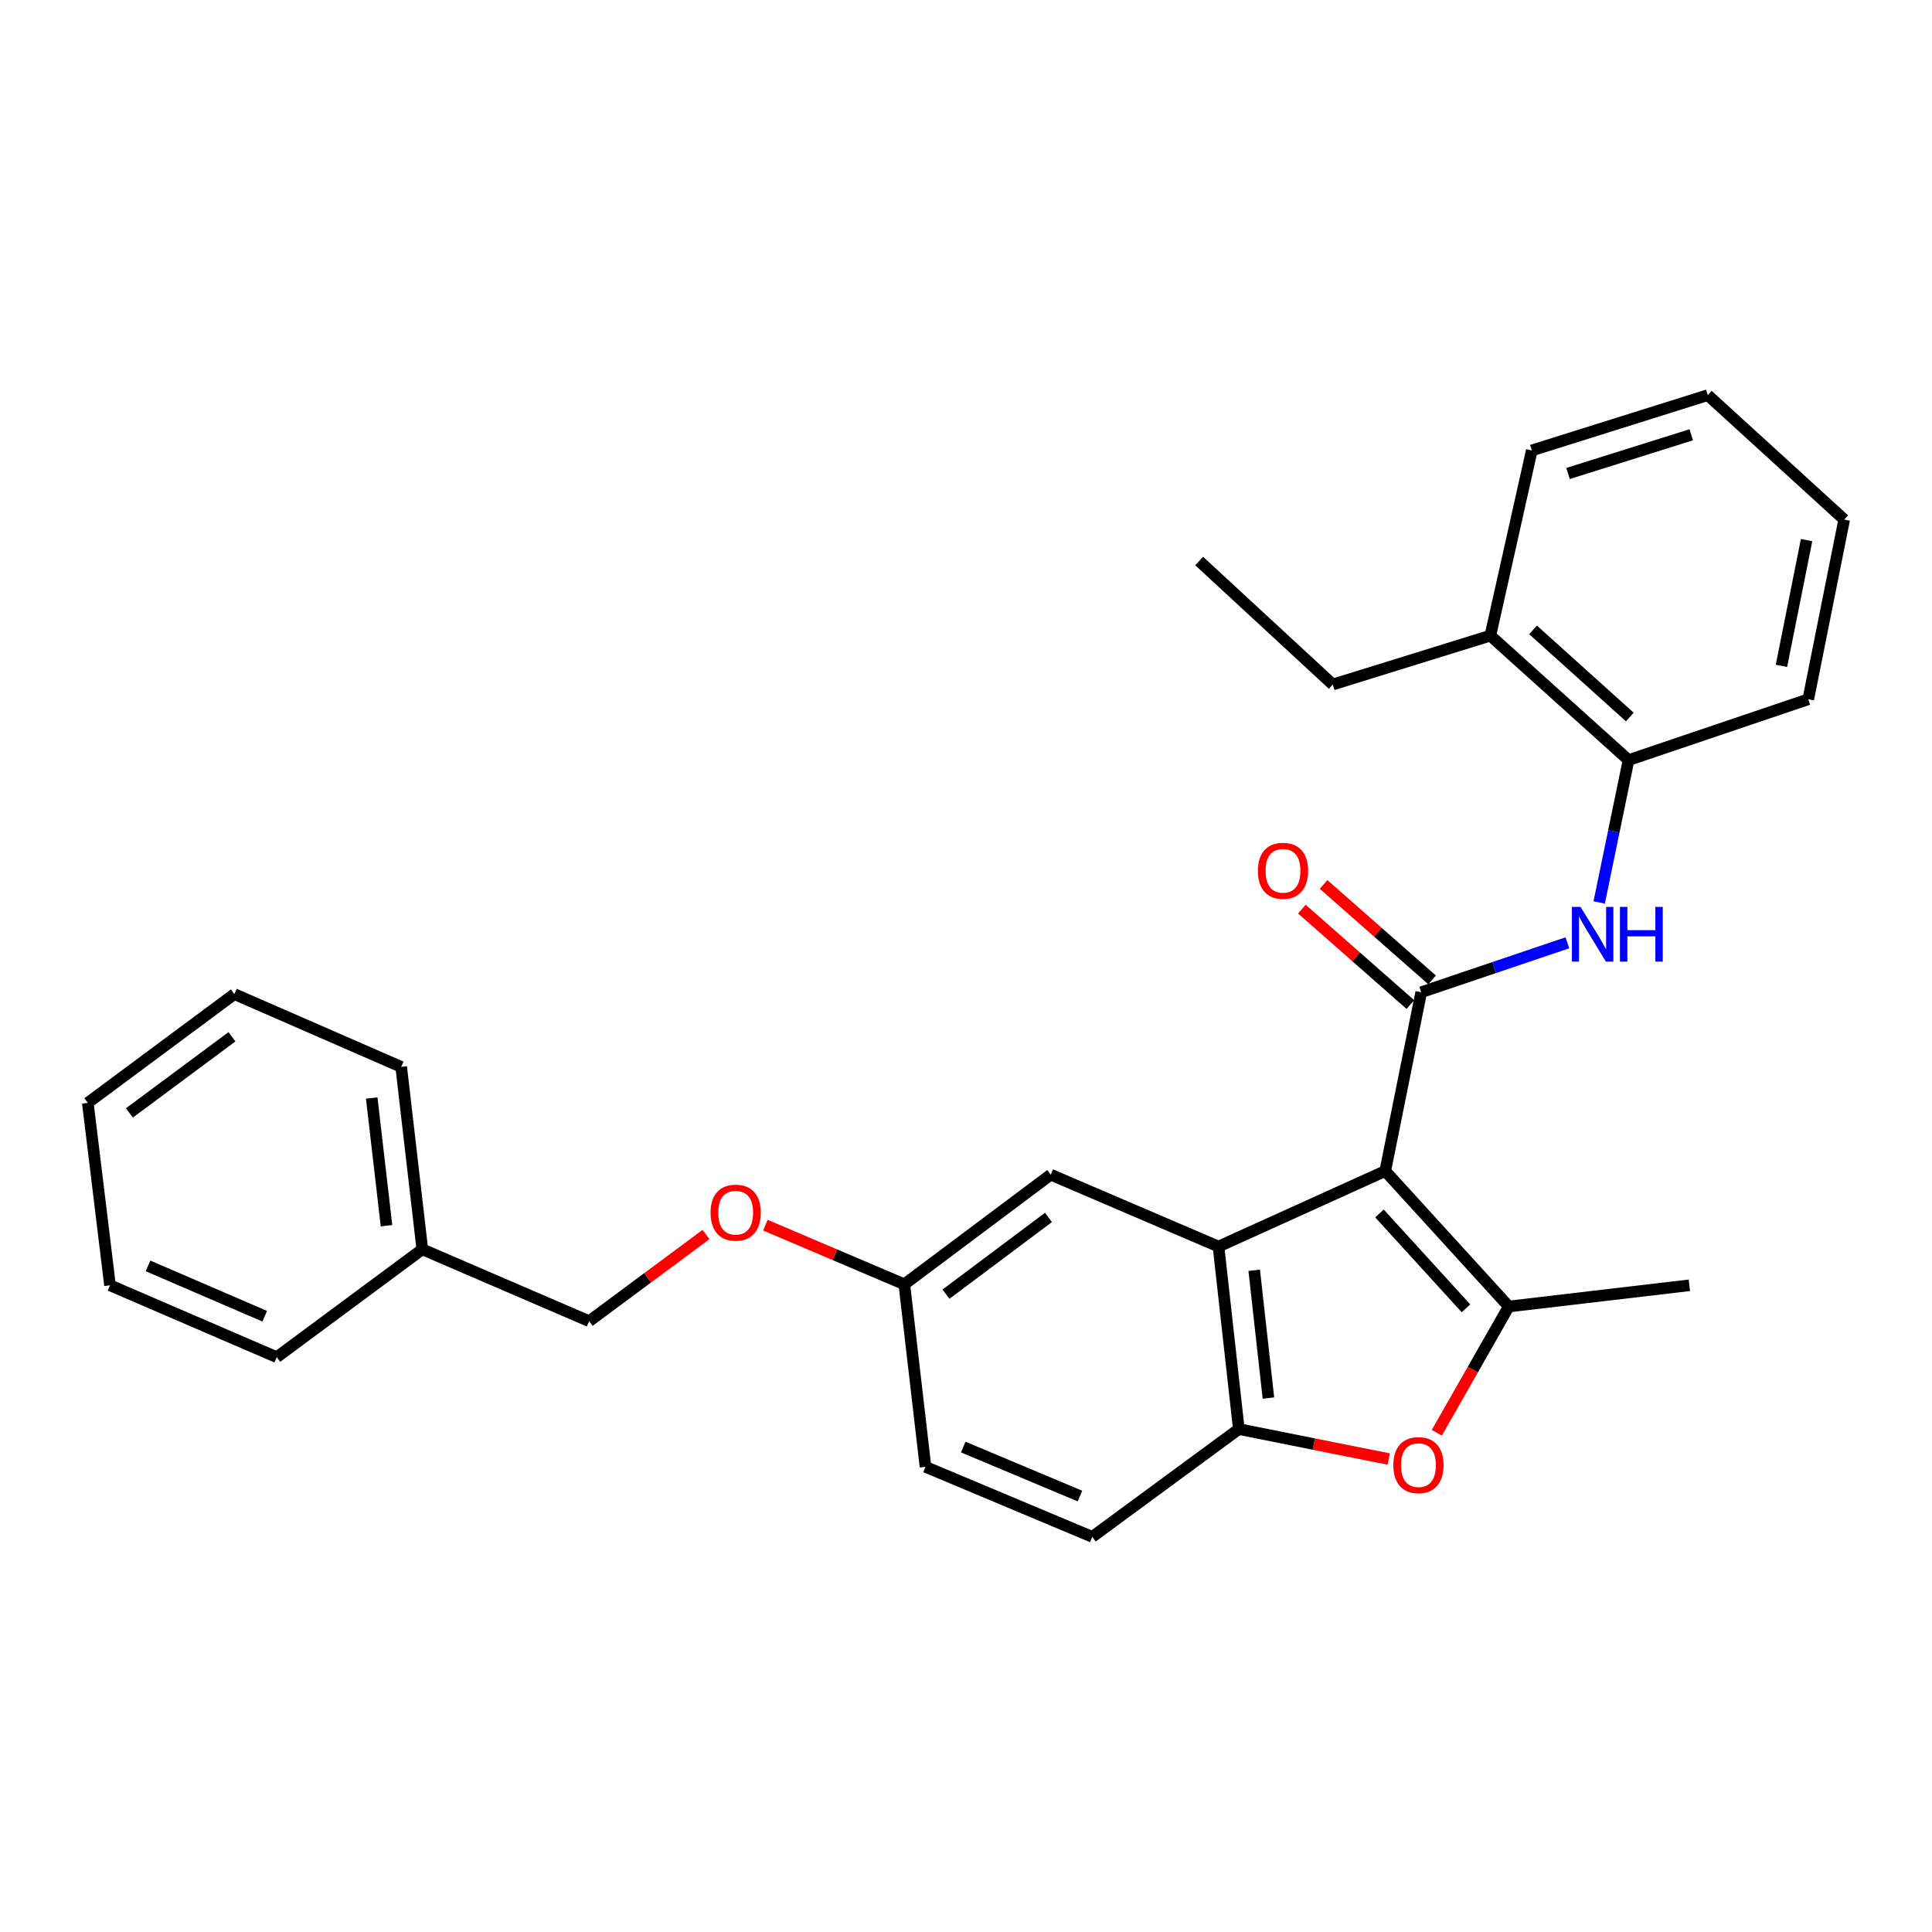 <?xml version='1.0' encoding='iso-8859-1'?>
<svg version='1.1' baseProfile='full'
              xmlns='http://www.w3.org/2000/svg'
                      xmlns:rdkit='http://www.rdkit.org/xml'
                      xmlns:xlink='http://www.w3.org/1999/xlink'
                  xml:space='preserve'
width='1000px' height='1000px' viewBox='0 0 1000 1000'>
<!-- END OF HEADER -->
<rect style='opacity:1.0;fill:#FFFFFF;stroke:none' width='1000' height='1000' x='0' y='0'> </rect>
<path class='bond-0' d='M 716.997,606.118 L 735.621,513.578' style='fill:none;fill-rule:evenodd;stroke:#000000;stroke-width:6px;stroke-linecap:butt;stroke-linejoin:miter;stroke-opacity:1' />
<path class='bond-1' d='M 716.997,606.118 L 780.946,676.245' style='fill:none;fill-rule:evenodd;stroke:#000000;stroke-width:6px;stroke-linecap:butt;stroke-linejoin:miter;stroke-opacity:1' />
<path class='bond-1' d='M 714.023,628.096 L 758.786,677.186' style='fill:none;fill-rule:evenodd;stroke:#000000;stroke-width:6px;stroke-linecap:butt;stroke-linejoin:miter;stroke-opacity:1' />
<path class='bond-2' d='M 716.997,606.118 L 630.694,645.216' style='fill:none;fill-rule:evenodd;stroke:#000000;stroke-width:6px;stroke-linecap:butt;stroke-linejoin:miter;stroke-opacity:1' />
<path class='bond-5' d='M 735.621,513.578 L 773.441,500.786' style='fill:none;fill-rule:evenodd;stroke:#000000;stroke-width:6px;stroke-linecap:butt;stroke-linejoin:miter;stroke-opacity:1' />
<path class='bond-5' d='M 773.441,500.786 L 811.262,487.993' style='fill:none;fill-rule:evenodd;stroke:#0000FF;stroke-width:6px;stroke-linecap:butt;stroke-linejoin:miter;stroke-opacity:1' />
<path class='bond-8' d='M 741.237,507.193 L 713.156,482.49' style='fill:none;fill-rule:evenodd;stroke:#000000;stroke-width:6px;stroke-linecap:butt;stroke-linejoin:miter;stroke-opacity:1' />
<path class='bond-8' d='M 713.156,482.49 L 685.074,457.787' style='fill:none;fill-rule:evenodd;stroke:#FF0000;stroke-width:6px;stroke-linecap:butt;stroke-linejoin:miter;stroke-opacity:1' />
<path class='bond-8' d='M 730.004,519.963 L 701.922,495.26' style='fill:none;fill-rule:evenodd;stroke:#000000;stroke-width:6px;stroke-linecap:butt;stroke-linejoin:miter;stroke-opacity:1' />
<path class='bond-8' d='M 701.922,495.26 L 673.841,470.557' style='fill:none;fill-rule:evenodd;stroke:#FF0000;stroke-width:6px;stroke-linecap:butt;stroke-linejoin:miter;stroke-opacity:1' />
<path class='bond-3' d='M 780.946,676.245 L 762.32,708.917' style='fill:none;fill-rule:evenodd;stroke:#000000;stroke-width:6px;stroke-linecap:butt;stroke-linejoin:miter;stroke-opacity:1' />
<path class='bond-3' d='M 762.32,708.917 L 743.694,741.589' style='fill:none;fill-rule:evenodd;stroke:#FF0000;stroke-width:6px;stroke-linecap:butt;stroke-linejoin:miter;stroke-opacity:1' />
<path class='bond-13' d='M 780.946,676.245 L 874.412,665.266' style='fill:none;fill-rule:evenodd;stroke:#000000;stroke-width:6px;stroke-linecap:butt;stroke-linejoin:miter;stroke-opacity:1' />
<path class='bond-4' d='M 630.694,645.216 L 641.21,739.684' style='fill:none;fill-rule:evenodd;stroke:#000000;stroke-width:6px;stroke-linecap:butt;stroke-linejoin:miter;stroke-opacity:1' />
<path class='bond-4' d='M 649.174,657.504 L 656.536,723.632' style='fill:none;fill-rule:evenodd;stroke:#000000;stroke-width:6px;stroke-linecap:butt;stroke-linejoin:miter;stroke-opacity:1' />
<path class='bond-7' d='M 630.694,645.216 L 543.861,608.007' style='fill:none;fill-rule:evenodd;stroke:#000000;stroke-width:6px;stroke-linecap:butt;stroke-linejoin:miter;stroke-opacity:1' />
<path class='bond-28' d='M 718.814,755.196 L 680.012,747.44' style='fill:none;fill-rule:evenodd;stroke:#FF0000;stroke-width:6px;stroke-linecap:butt;stroke-linejoin:miter;stroke-opacity:1' />
<path class='bond-28' d='M 680.012,747.44 L 641.21,739.684' style='fill:none;fill-rule:evenodd;stroke:#000000;stroke-width:6px;stroke-linecap:butt;stroke-linejoin:miter;stroke-opacity:1' />
<path class='bond-9' d='M 641.21,739.684 L 565.356,795.478' style='fill:none;fill-rule:evenodd;stroke:#000000;stroke-width:6px;stroke-linecap:butt;stroke-linejoin:miter;stroke-opacity:1' />
<path class='bond-6' d='M 827.737,467.108 L 835.333,430.264' style='fill:none;fill-rule:evenodd;stroke:#0000FF;stroke-width:6px;stroke-linecap:butt;stroke-linejoin:miter;stroke-opacity:1' />
<path class='bond-6' d='M 835.333,430.264 L 842.929,393.419' style='fill:none;fill-rule:evenodd;stroke:#000000;stroke-width:6px;stroke-linecap:butt;stroke-linejoin:miter;stroke-opacity:1' />
<path class='bond-10' d='M 842.929,393.419 L 771.403,329.008' style='fill:none;fill-rule:evenodd;stroke:#000000;stroke-width:6px;stroke-linecap:butt;stroke-linejoin:miter;stroke-opacity:1' />
<path class='bond-10' d='M 843.581,371.119 L 793.513,326.031' style='fill:none;fill-rule:evenodd;stroke:#000000;stroke-width:6px;stroke-linecap:butt;stroke-linejoin:miter;stroke-opacity:1' />
<path class='bond-17' d='M 842.929,393.419 L 935.96,361.937' style='fill:none;fill-rule:evenodd;stroke:#000000;stroke-width:6px;stroke-linecap:butt;stroke-linejoin:miter;stroke-opacity:1' />
<path class='bond-11' d='M 543.861,608.007 L 468.073,664.756' style='fill:none;fill-rule:evenodd;stroke:#000000;stroke-width:6px;stroke-linecap:butt;stroke-linejoin:miter;stroke-opacity:1' />
<path class='bond-11' d='M 542.686,630.134 L 489.635,669.858' style='fill:none;fill-rule:evenodd;stroke:#000000;stroke-width:6px;stroke-linecap:butt;stroke-linejoin:miter;stroke-opacity:1' />
<path class='bond-29' d='M 565.356,795.478 L 479.033,759.233' style='fill:none;fill-rule:evenodd;stroke:#000000;stroke-width:6px;stroke-linecap:butt;stroke-linejoin:miter;stroke-opacity:1' />
<path class='bond-29' d='M 558.992,774.36 L 498.566,748.988' style='fill:none;fill-rule:evenodd;stroke:#000000;stroke-width:6px;stroke-linecap:butt;stroke-linejoin:miter;stroke-opacity:1' />
<path class='bond-18' d='M 771.403,329.008 L 689.842,354.293' style='fill:none;fill-rule:evenodd;stroke:#000000;stroke-width:6px;stroke-linecap:butt;stroke-linejoin:miter;stroke-opacity:1' />
<path class='bond-19' d='M 771.403,329.008 L 792.851,233.152' style='fill:none;fill-rule:evenodd;stroke:#000000;stroke-width:6px;stroke-linecap:butt;stroke-linejoin:miter;stroke-opacity:1' />
<path class='bond-12' d='M 468.073,664.756 L 432.116,649.447' style='fill:none;fill-rule:evenodd;stroke:#000000;stroke-width:6px;stroke-linecap:butt;stroke-linejoin:miter;stroke-opacity:1' />
<path class='bond-12' d='M 432.116,649.447 L 396.158,634.139' style='fill:none;fill-rule:evenodd;stroke:#FF0000;stroke-width:6px;stroke-linecap:butt;stroke-linejoin:miter;stroke-opacity:1' />
<path class='bond-14' d='M 468.073,664.756 L 479.033,759.233' style='fill:none;fill-rule:evenodd;stroke:#000000;stroke-width:6px;stroke-linecap:butt;stroke-linejoin:miter;stroke-opacity:1' />
<path class='bond-15' d='M 365.426,638.988 L 335.184,661.42' style='fill:none;fill-rule:evenodd;stroke:#FF0000;stroke-width:6px;stroke-linecap:butt;stroke-linejoin:miter;stroke-opacity:1' />
<path class='bond-15' d='M 335.184,661.42 L 304.942,683.852' style='fill:none;fill-rule:evenodd;stroke:#000000;stroke-width:6px;stroke-linecap:butt;stroke-linejoin:miter;stroke-opacity:1' />
<path class='bond-16' d='M 304.942,683.852 L 218.591,646.643' style='fill:none;fill-rule:evenodd;stroke:#000000;stroke-width:6px;stroke-linecap:butt;stroke-linejoin:miter;stroke-opacity:1' />
<path class='bond-20' d='M 218.591,646.643 L 207.659,552.213' style='fill:none;fill-rule:evenodd;stroke:#000000;stroke-width:6px;stroke-linecap:butt;stroke-linejoin:miter;stroke-opacity:1' />
<path class='bond-20' d='M 200.057,634.434 L 192.404,568.333' style='fill:none;fill-rule:evenodd;stroke:#000000;stroke-width:6px;stroke-linecap:butt;stroke-linejoin:miter;stroke-opacity:1' />
<path class='bond-21' d='M 218.591,646.643 L 143.238,702.475' style='fill:none;fill-rule:evenodd;stroke:#000000;stroke-width:6px;stroke-linecap:butt;stroke-linejoin:miter;stroke-opacity:1' />
<path class='bond-23' d='M 935.96,361.937 L 954.545,268.934' style='fill:none;fill-rule:evenodd;stroke:#000000;stroke-width:6px;stroke-linecap:butt;stroke-linejoin:miter;stroke-opacity:1' />
<path class='bond-23' d='M 922.07,344.653 L 935.08,279.551' style='fill:none;fill-rule:evenodd;stroke:#000000;stroke-width:6px;stroke-linecap:butt;stroke-linejoin:miter;stroke-opacity:1' />
<path class='bond-22' d='M 689.842,354.293 L 620.678,290.373' style='fill:none;fill-rule:evenodd;stroke:#000000;stroke-width:6px;stroke-linecap:butt;stroke-linejoin:miter;stroke-opacity:1' />
<path class='bond-30' d='M 792.851,233.152 L 883.945,204.522' style='fill:none;fill-rule:evenodd;stroke:#000000;stroke-width:6px;stroke-linecap:butt;stroke-linejoin:miter;stroke-opacity:1' />
<path class='bond-30' d='M 811.614,245.082 L 875.38,225.042' style='fill:none;fill-rule:evenodd;stroke:#000000;stroke-width:6px;stroke-linecap:butt;stroke-linejoin:miter;stroke-opacity:1' />
<path class='bond-25' d='M 207.659,552.213 L 121.299,514.541' style='fill:none;fill-rule:evenodd;stroke:#000000;stroke-width:6px;stroke-linecap:butt;stroke-linejoin:miter;stroke-opacity:1' />
<path class='bond-26' d='M 143.238,702.475 L 56.935,665.266' style='fill:none;fill-rule:evenodd;stroke:#000000;stroke-width:6px;stroke-linecap:butt;stroke-linejoin:miter;stroke-opacity:1' />
<path class='bond-26' d='M 137.026,681.276 L 76.614,655.23' style='fill:none;fill-rule:evenodd;stroke:#000000;stroke-width:6px;stroke-linecap:butt;stroke-linejoin:miter;stroke-opacity:1' />
<path class='bond-24' d='M 954.545,268.934 L 883.945,204.522' style='fill:none;fill-rule:evenodd;stroke:#000000;stroke-width:6px;stroke-linecap:butt;stroke-linejoin:miter;stroke-opacity:1' />
<path class='bond-31' d='M 121.299,514.541 L 45.455,570.836' style='fill:none;fill-rule:evenodd;stroke:#000000;stroke-width:6px;stroke-linecap:butt;stroke-linejoin:miter;stroke-opacity:1' />
<path class='bond-31' d='M 120.059,536.642 L 66.968,576.049' style='fill:none;fill-rule:evenodd;stroke:#000000;stroke-width:6px;stroke-linecap:butt;stroke-linejoin:miter;stroke-opacity:1' />
<path class='bond-27' d='M 56.935,665.266 L 45.455,570.836' style='fill:none;fill-rule:evenodd;stroke:#000000;stroke-width:6px;stroke-linecap:butt;stroke-linejoin:miter;stroke-opacity:1' />
<path  class='atom-4' d='M 721.184 758.349
Q 721.184 751.549, 724.544 747.749
Q 727.904 743.949, 734.184 743.949
Q 740.464 743.949, 743.824 747.749
Q 747.184 751.549, 747.184 758.349
Q 747.184 765.229, 743.784 769.149
Q 740.384 773.029, 734.184 773.029
Q 727.944 773.029, 724.544 769.149
Q 721.184 765.269, 721.184 758.349
M 734.184 769.829
Q 738.504 769.829, 740.824 766.949
Q 743.184 764.029, 743.184 758.349
Q 743.184 752.789, 740.824 749.989
Q 738.504 747.149, 734.184 747.149
Q 729.864 747.149, 727.504 749.949
Q 725.184 752.749, 725.184 758.349
Q 725.184 764.069, 727.504 766.949
Q 729.864 769.829, 734.184 769.829
' fill='#FF0000'/>
<path  class='atom-6' d='M 818.083 469.409
L 827.363 484.409
Q 828.283 485.889, 829.763 488.569
Q 831.243 491.249, 831.323 491.409
L 831.323 469.409
L 835.083 469.409
L 835.083 497.729
L 831.203 497.729
L 821.243 481.329
Q 820.083 479.409, 818.843 477.209
Q 817.643 475.009, 817.283 474.329
L 817.283 497.729
L 813.603 497.729
L 813.603 469.409
L 818.083 469.409
' fill='#0000FF'/>
<path  class='atom-6' d='M 838.483 469.409
L 842.323 469.409
L 842.323 481.449
L 856.803 481.449
L 856.803 469.409
L 860.643 469.409
L 860.643 497.729
L 856.803 497.729
L 856.803 484.649
L 842.323 484.649
L 842.323 497.729
L 838.483 497.729
L 838.483 469.409
' fill='#0000FF'/>
<path  class='atom-9' d='M 651.076 450.72
Q 651.076 443.92, 654.436 440.12
Q 657.796 436.32, 664.076 436.32
Q 670.356 436.32, 673.716 440.12
Q 677.076 443.92, 677.076 450.72
Q 677.076 457.6, 673.676 461.52
Q 670.276 465.4, 664.076 465.4
Q 657.836 465.4, 654.436 461.52
Q 651.076 457.64, 651.076 450.72
M 664.076 462.2
Q 668.396 462.2, 670.716 459.32
Q 673.076 456.4, 673.076 450.72
Q 673.076 445.16, 670.716 442.36
Q 668.396 439.52, 664.076 439.52
Q 659.756 439.52, 657.396 442.32
Q 655.076 445.12, 655.076 450.72
Q 655.076 456.44, 657.396 459.32
Q 659.756 462.2, 664.076 462.2
' fill='#FF0000'/>
<path  class='atom-13' d='M 367.787 627.674
Q 367.787 620.874, 371.147 617.074
Q 374.507 613.274, 380.787 613.274
Q 387.067 613.274, 390.427 617.074
Q 393.787 620.874, 393.787 627.674
Q 393.787 634.554, 390.387 638.474
Q 386.987 642.354, 380.787 642.354
Q 374.547 642.354, 371.147 638.474
Q 367.787 634.594, 367.787 627.674
M 380.787 639.154
Q 385.107 639.154, 387.427 636.274
Q 389.787 633.354, 389.787 627.674
Q 389.787 622.114, 387.427 619.314
Q 385.107 616.474, 380.787 616.474
Q 376.467 616.474, 374.107 619.274
Q 371.787 622.074, 371.787 627.674
Q 371.787 633.394, 374.107 636.274
Q 376.467 639.154, 380.787 639.154
' fill='#FF0000'/>
</svg>
